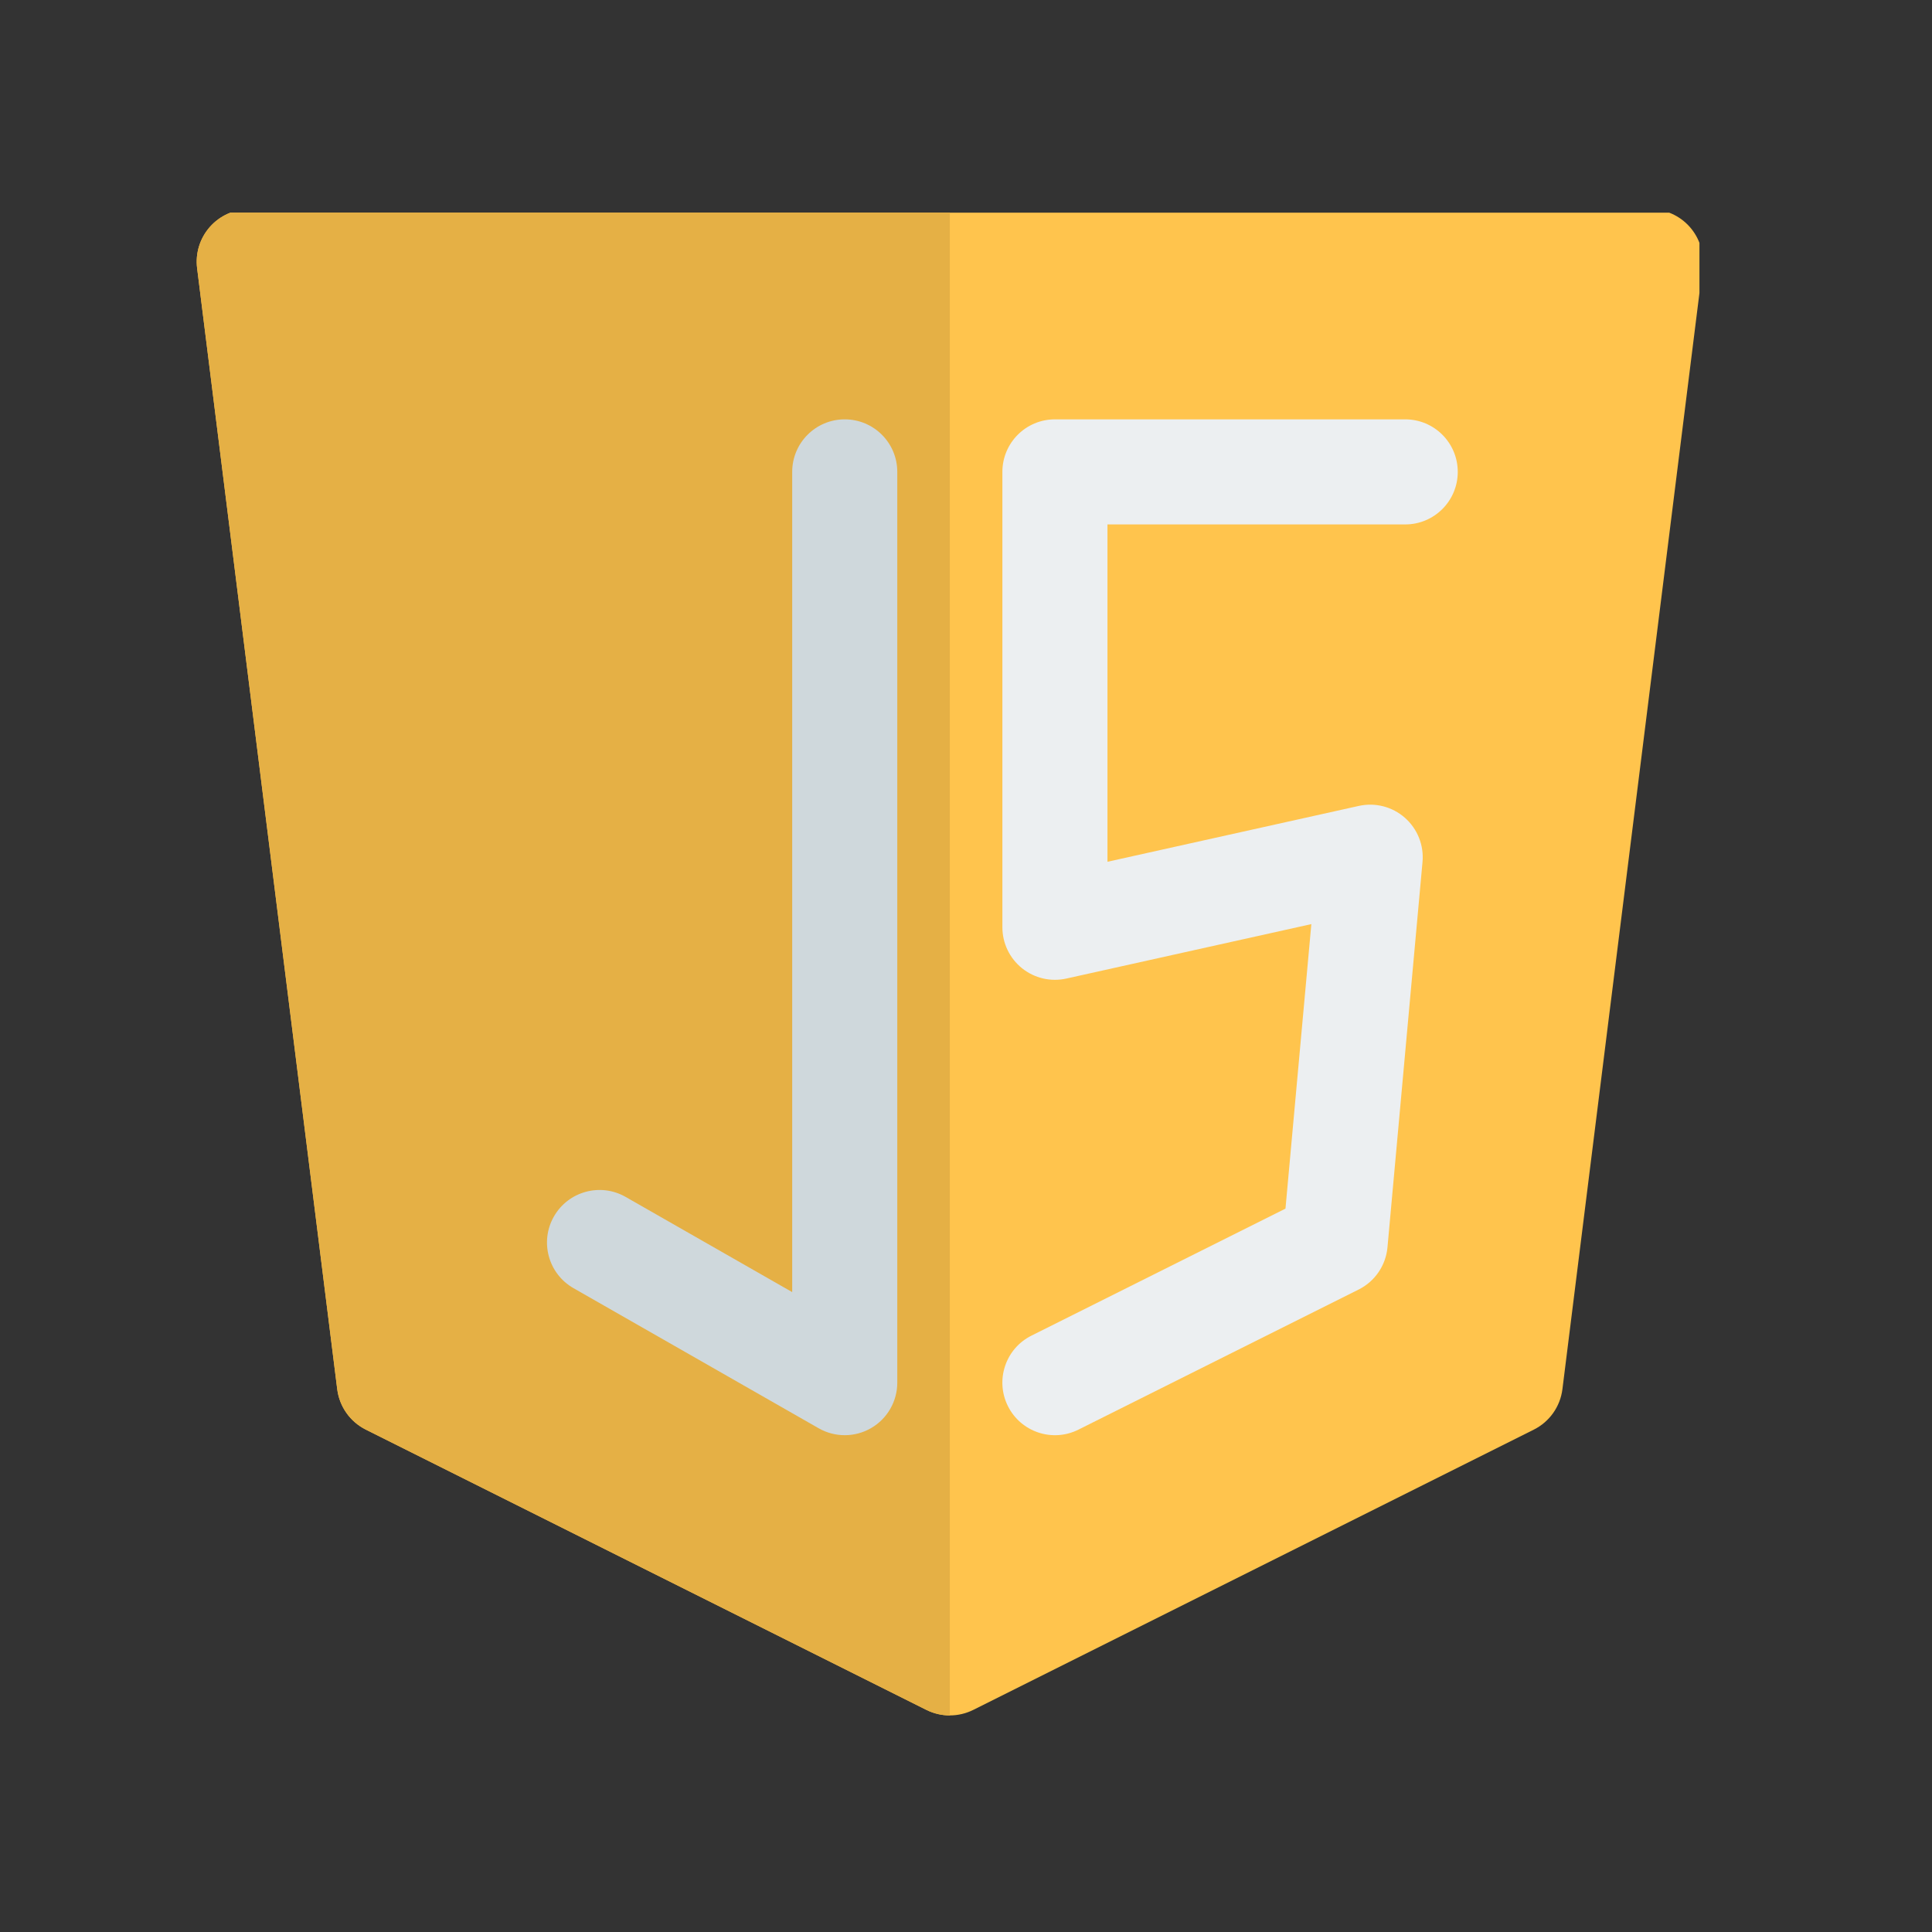 <svg xmlns="http://www.w3.org/2000/svg" xmlns:xlink="http://www.w3.org/1999/xlink" width="1080" zoomAndPan="magnify" viewBox="0 0 810 810" height="1080" preserveAspectRatio="xMidYMid meet" version="1.0"><rect x="0" y="0" width="810" height="810" fill="#333333" stroke="none"/><defs><clipPath id="b34038419f"><path d="M 329.199 273.43 L 332.949 273.43 L 332.949 277.18 L 329.199 277.18 Z M 329.199 273.43 " clip-rule="nonzero"/></clipPath><clipPath id="0c0374acee"><path d="M 331.074 273.43 C 331.574 273.43 332.051 273.629 332.402 273.98 C 332.754 274.332 332.949 274.809 332.949 275.305 C 332.949 275.805 332.754 276.281 332.402 276.633 C 332.051 276.984 331.574 277.18 331.074 277.18 C 330.578 277.18 330.102 276.984 329.75 276.633 C 329.398 276.281 329.199 275.805 329.199 275.305 C 329.199 274.809 329.398 274.332 329.75 273.98 C 330.102 273.629 330.578 273.43 331.074 273.43 Z M 331.074 273.43 " clip-rule="nonzero"/></clipPath><clipPath id="803be32d1e"><path d="M 82 89.168 L 712.5 89.168 L 712.5 720 L 82 720 Z M 82 89.168 " clip-rule="nonzero"/></clipPath><clipPath id="5157eaf582"><path d="M 82 89.168 L 399 89.168 L 399 720 L 82 720 Z M 82 89.168 " clip-rule="nonzero"/></clipPath></defs><g clip-path="url(#b34038419f)"><g clip-path="url(#0c0374acee)"><path fill="#53c1de" d="M 329.199 273.43 L 332.949 273.43 L 332.949 277.18 L 329.199 277.18 Z M 329.199 273.43 " fill-opacity="1" fill-rule="nonzero"/></g></g><g clip-path="url(#803be32d1e)"><path fill="#ffc44d" d="M 104.496 87.699 C 98.18 87.699 92.164 90.41 87.984 95.148 C 83.801 99.887 81.855 106.191 82.641 112.461 L 141.383 582.414 C 142.297 589.723 146.801 596.09 153.391 599.383 L 388.367 716.871 C 394.566 719.973 401.871 719.973 408.07 716.871 L 643.047 599.383 C 649.637 596.09 654.141 589.723 655.055 582.414 L 713.797 112.461 C 714.582 106.191 712.637 99.887 708.457 95.148 C 704.273 90.41 698.258 87.699 691.941 87.699 Z M 104.496 87.699 " fill-opacity="1" fill-rule="nonzero"/></g><g clip-path="url(#5157eaf582)"><path fill="#e5b045" d="M 398.219 87.699 L 398.219 719.199 C 394.844 719.199 391.469 718.422 388.367 716.871 L 153.391 599.383 C 146.801 596.09 142.297 589.723 141.383 582.414 L 82.641 112.461 C 81.855 106.191 83.801 99.887 87.984 95.148 C 92.164 90.41 98.18 87.699 104.496 87.699 Z M 398.219 87.699 " fill-opacity="1" fill-rule="evenodd"/></g><path fill="#cfd8dc" d="M 354.164 175.816 C 366.328 175.816 376.191 185.676 376.191 197.844 L 376.191 579.68 C 376.191 587.535 372.012 594.793 365.219 598.734 C 358.43 602.676 350.051 602.703 343.234 598.809 L 240.434 540.062 C 229.867 534.027 226.199 520.57 232.234 510.008 C 238.273 499.445 251.727 495.773 262.293 501.809 L 332.133 541.719 L 332.133 197.844 C 332.133 185.676 341.996 175.816 354.164 175.816 Z M 354.164 175.816 " fill-opacity="1" fill-rule="evenodd"/><path fill="#eceff1" d="M 420.254 197.844 C 420.254 185.676 430.117 175.816 442.281 175.816 L 589.145 175.816 C 601.309 175.816 611.172 185.676 611.172 197.844 C 611.172 210.012 601.309 219.871 589.145 219.871 L 464.312 219.871 L 464.312 361.301 L 569.68 337.887 C 576.543 336.359 583.723 338.203 589.004 342.848 C 594.285 347.496 597.031 354.379 596.395 361.383 L 581.707 522.93 C 581.02 530.531 576.445 537.23 569.621 540.641 L 452.133 599.383 C 441.25 604.828 428.02 600.414 422.578 589.531 C 417.137 578.648 421.547 565.418 432.43 559.977 L 538.941 506.723 L 549.789 387.438 L 447.062 410.266 C 440.539 411.715 433.707 410.129 428.5 405.945 C 423.285 401.766 420.254 395.445 420.254 388.762 Z M 420.254 197.844 " fill-opacity="1" fill-rule="evenodd"/></svg>